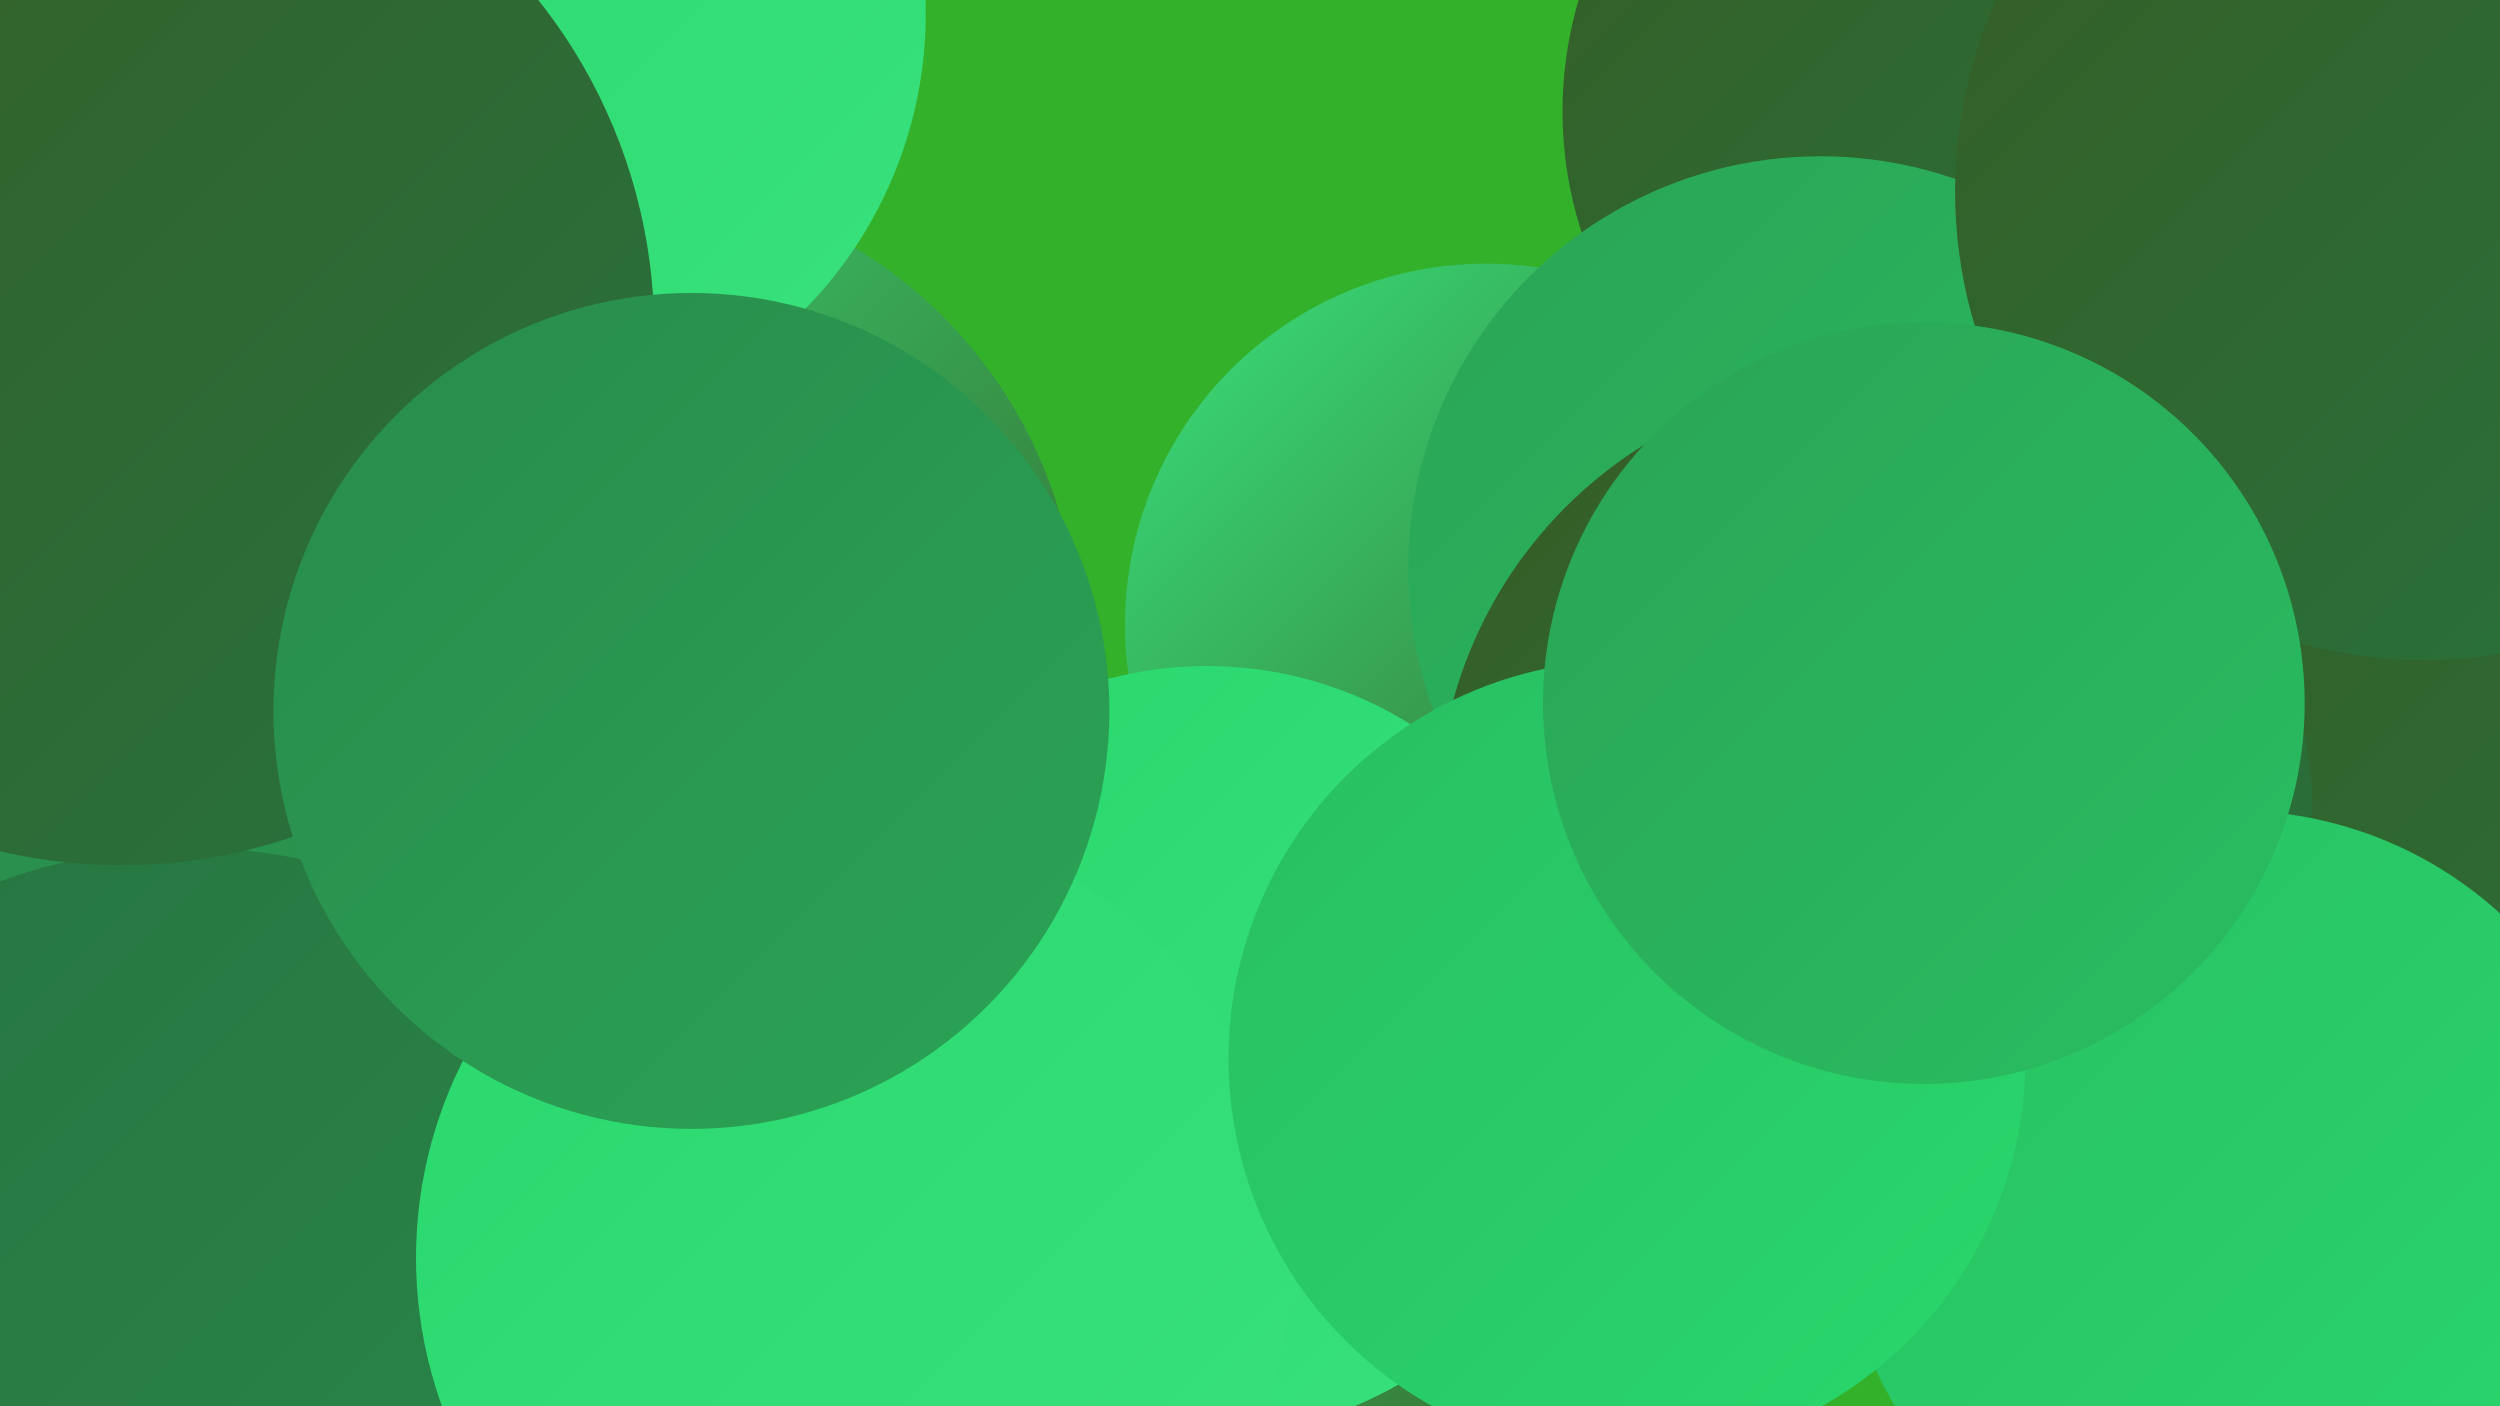 <?xml version="1.0" encoding="UTF-8"?><svg width="1280" height="720" xmlns="http://www.w3.org/2000/svg"><defs><linearGradient id="grad0" x1="0%" y1="0%" x2="100%" y2="100%"><stop offset="0%" style="stop-color:#365d24;stop-opacity:1" /><stop offset="100%" style="stop-color:#277340;stop-opacity:1" /></linearGradient><linearGradient id="grad1" x1="0%" y1="0%" x2="100%" y2="100%"><stop offset="0%" style="stop-color:#277340;stop-opacity:1" /><stop offset="100%" style="stop-color:#298b4b;stop-opacity:1" /></linearGradient><linearGradient id="grad2" x1="0%" y1="0%" x2="100%" y2="100%"><stop offset="0%" style="stop-color:#298b4b;stop-opacity:1" /><stop offset="100%" style="stop-color:#2aa456;stop-opacity:1" /></linearGradient><linearGradient id="grad3" x1="0%" y1="0%" x2="100%" y2="100%"><stop offset="0%" style="stop-color:#2aa456;stop-opacity:1" /><stop offset="100%" style="stop-color:#29be61;stop-opacity:1" /></linearGradient><linearGradient id="grad4" x1="0%" y1="0%" x2="100%" y2="100%"><stop offset="0%" style="stop-color:#29be61;stop-opacity:1" /><stop offset="100%" style="stop-color:#29d86d;stop-opacity:1" /></linearGradient><linearGradient id="grad5" x1="0%" y1="0%" x2="100%" y2="100%"><stop offset="0%" style="stop-color:#29d86d;stop-opacity:1" /><stop offset="100%" style="stop-color:#39e17c;stop-opacity:1" /></linearGradient><linearGradient id="grad6" x1="0%" y1="0%" x2="100%" y2="100%"><stop offset="0%" style="stop-color:#39e17c;stop-opacity:1" /><stop offset="100%" style="stop-color:#365d24;stop-opacity:1" /></linearGradient></defs><rect width="1280" height="720" fill="#34b12a" /><circle cx="316" cy="329" r="236" fill="url(#grad6)" /><circle cx="761" cy="320" r="185" fill="url(#grad6)" /><circle cx="619" cy="614" r="238" fill="url(#grad6)" /><circle cx="1204" cy="521" r="263" fill="url(#grad0)" /><circle cx="1001" cy="57" r="201" fill="url(#grad0)" /><circle cx="327" cy="396" r="192" fill="url(#grad2)" /><circle cx="116" cy="683" r="283" fill="url(#grad2)" /><circle cx="618" cy="538" r="197" fill="url(#grad5)" /><circle cx="258" cy="7" r="216" fill="url(#grad5)" /><circle cx="932" cy="291" r="211" fill="url(#grad3)" /><circle cx="15" cy="149" r="214" fill="url(#grad1)" /><circle cx="960" cy="418" r="224" fill="url(#grad0)" /><circle cx="97" cy="715" r="281" fill="url(#grad1)" /><circle cx="1241" cy="98" r="240" fill="url(#grad0)" /><circle cx="62" cy="170" r="273" fill="url(#grad0)" /><circle cx="437" cy="644" r="224" fill="url(#grad5)" /><circle cx="354" cy="364" r="214" fill="url(#grad2)" /><circle cx="1144" cy="617" r="202" fill="url(#grad4)" /><circle cx="833" cy="542" r="204" fill="url(#grad4)" /><circle cx="985" cy="360" r="195" fill="url(#grad3)" /></svg>